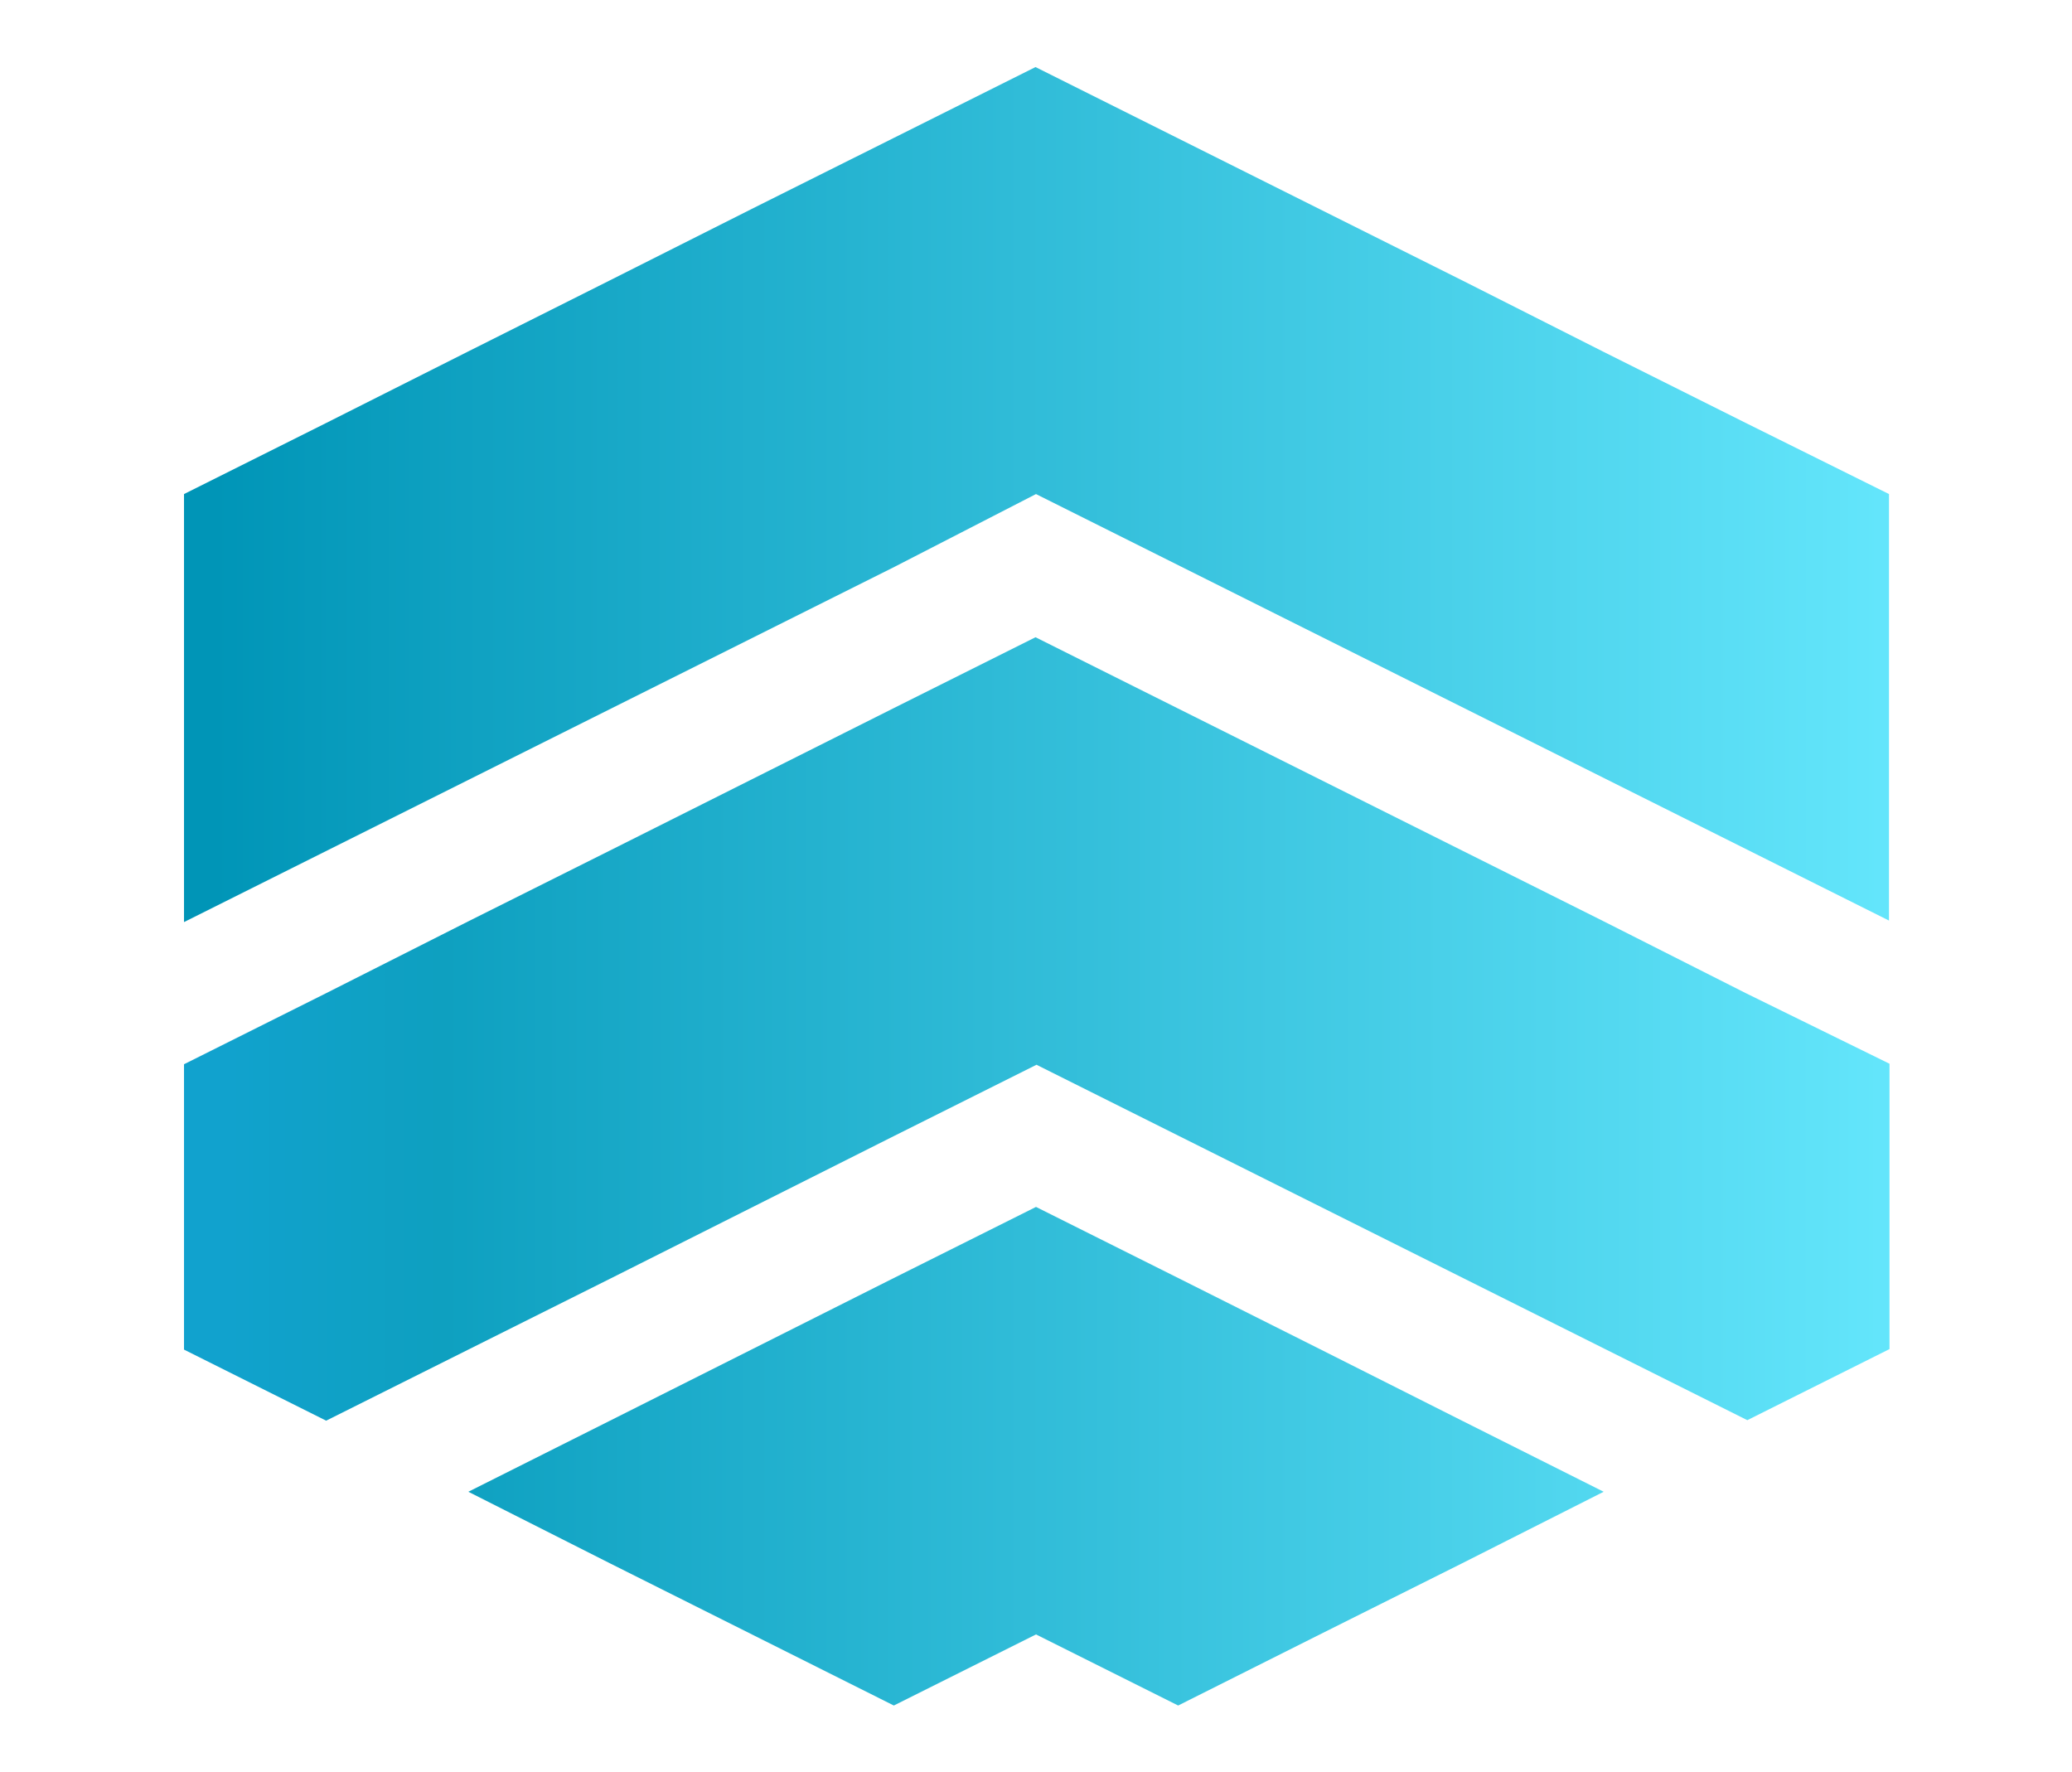 <?xml version="1.0" encoding="utf-8"?>
<!-- Generator: Adobe Illustrator 26.5.0, SVG Export Plug-In . SVG Version: 6.00 Build 0)  -->
<svg version="1.1" id="Layer_1" xmlns="http://www.w3.org/2000/svg" xmlns:xlink="http://www.w3.org/1999/xlink" x="0px" y="0px"
	 viewBox="0 0 411 351.5" style="enable-background:new 0 0 411 351.5;" xml:space="preserve">
<style type="text/css">
	.st0{fill:url(#SVGID_1_);}
	.st1{fill:url(#SVGID_00000060000590689419513960000012109164998566700973_);}
	.st2{fill:url(#SVGID_00000174596886612174153760000002997697640679021739_);}
</style>
<g id="to7fYe.tif_00000176028890849245306460000005652194576416368015_">
</g>
<g>
	
		<linearGradient id="SVGID_1_" gradientUnits="userSpaceOnUse" x1="393.411" y1="149.9" x2="41.93" y2="149.9" gradientTransform="matrix(1 0 0 -1 0 354)">
		<stop  offset="0" style="stop-color:#69EAFF"/>
		<stop  offset="0.87" style="stop-color:#0EA0C0"/>
		<stop  offset="1" style="stop-color:#11A2CE"/>
	</linearGradient>
	<path class="st0" d="M318.2,182.8L290,168.7l-28.2-14.1l-28.2-14.1l-28.2-14.1l-28.2,14.1l0,0L121,168.7l-28.2,14.1l0,0L64.7,197
		l-28.2,14.1l0,0v56.6l0,0l28.2,14.1l28.2-14.1l0,0l0,0l28.2-14.1l56.3-28.3l0,0l28.2-14.1l28.2,14.1l0,0l0,0l28.2,14.1l28.2,14.1
		l0,0l28.2,14.1l28.2,14.1l28.2-14.1V211l-28.5-14L318.2,182.8z M149.2,211.1L149.2,211.1L149.2,211.1L149.2,211.1z M177.3,197
		L177.3,197L177.3,197L177.3,197z M233.7,197L233.7,197L233.7,197L233.7,197z"/>
	
		<linearGradient id="SVGID_00000148622450076713888120000010815018146973916568_" gradientUnits="userSpaceOnUse" x1="393.411" y1="255.9" x2="41.93" y2="255.9" gradientTransform="matrix(1 0 0 -1 0 354)">
		<stop  offset="0" style="stop-color:#69EAFF"/>
		<stop  offset="1" style="stop-color:#0095B7"/>
	</linearGradient>
	<path style="fill:url(#SVGID_00000148622450076713888120000010815018146973916568_);" d="M346.3,83.9l-28.2-14.1L290,55.6
		l-28.2-14.1l-28.2-14.1l0,0l-28.2-14.1l-28.2,14.1l0,0l0,0L149,41.5l0,0l0,0l-28,14.1l0,0L92.9,69.7l0,0L64.7,83.9l0,0L36.5,98l0,0
		v28.3l0,0l0,0v28.3l0,0l0,0v28.3l0,0l28.2-14.1l28.2-14.1l28.2-14.1l0,0l28.2-14.1l0,0l0,0l28.2-14.1l0,0l0,0l28-14.4l0,0
		l28.2,14.1l0,0l28.2,14.1l28.2,14.1l0,0l28.2,14.1l28.2,14.1l0,0l28.2,14.1V98L346.3,83.9z M149.2,69.7L149.2,69.7L149.2,69.7
		L149.2,69.7z M177.3,83.9L177.3,83.9L177.3,83.9L177.3,83.9z M177.3,55.6L177.3,55.6L177.3,55.6L177.3,55.6z M233.7,83.9
		L233.7,83.9L233.7,83.9L233.7,83.9z"/>
	
		<linearGradient id="SVGID_00000129189632487224028830000013455792505934047129_" gradientUnits="userSpaceOnUse" x1="393.407" y1="65.15" x2="41.926" y2="65.15" gradientTransform="matrix(1 0 0 -1 0 354)">
		<stop  offset="0" style="stop-color:#69EAFF"/>
		<stop  offset="1" style="stop-color:#0095B7"/>
	</linearGradient>
	<polygon style="fill:url(#SVGID_00000129189632487224028830000013455792505934047129_);" points="290,281.8 290,281.8 261.8,267.6 
		261.8,267.6 233.7,253.5 233.7,253.5 233.7,253.5 205.5,239.4 205.5,239.4 177.3,253.5 177.3,253.5 121,281.8 121,281.8 
		92.9,295.9 121,310.1 177.3,338.3 177.3,338.3 205.5,324.2 233.7,338.3 233.7,338.3 261.8,324.2 290,310.1 318.1,295.9 
		318.1,295.9 	"/>
</g>
</svg>
